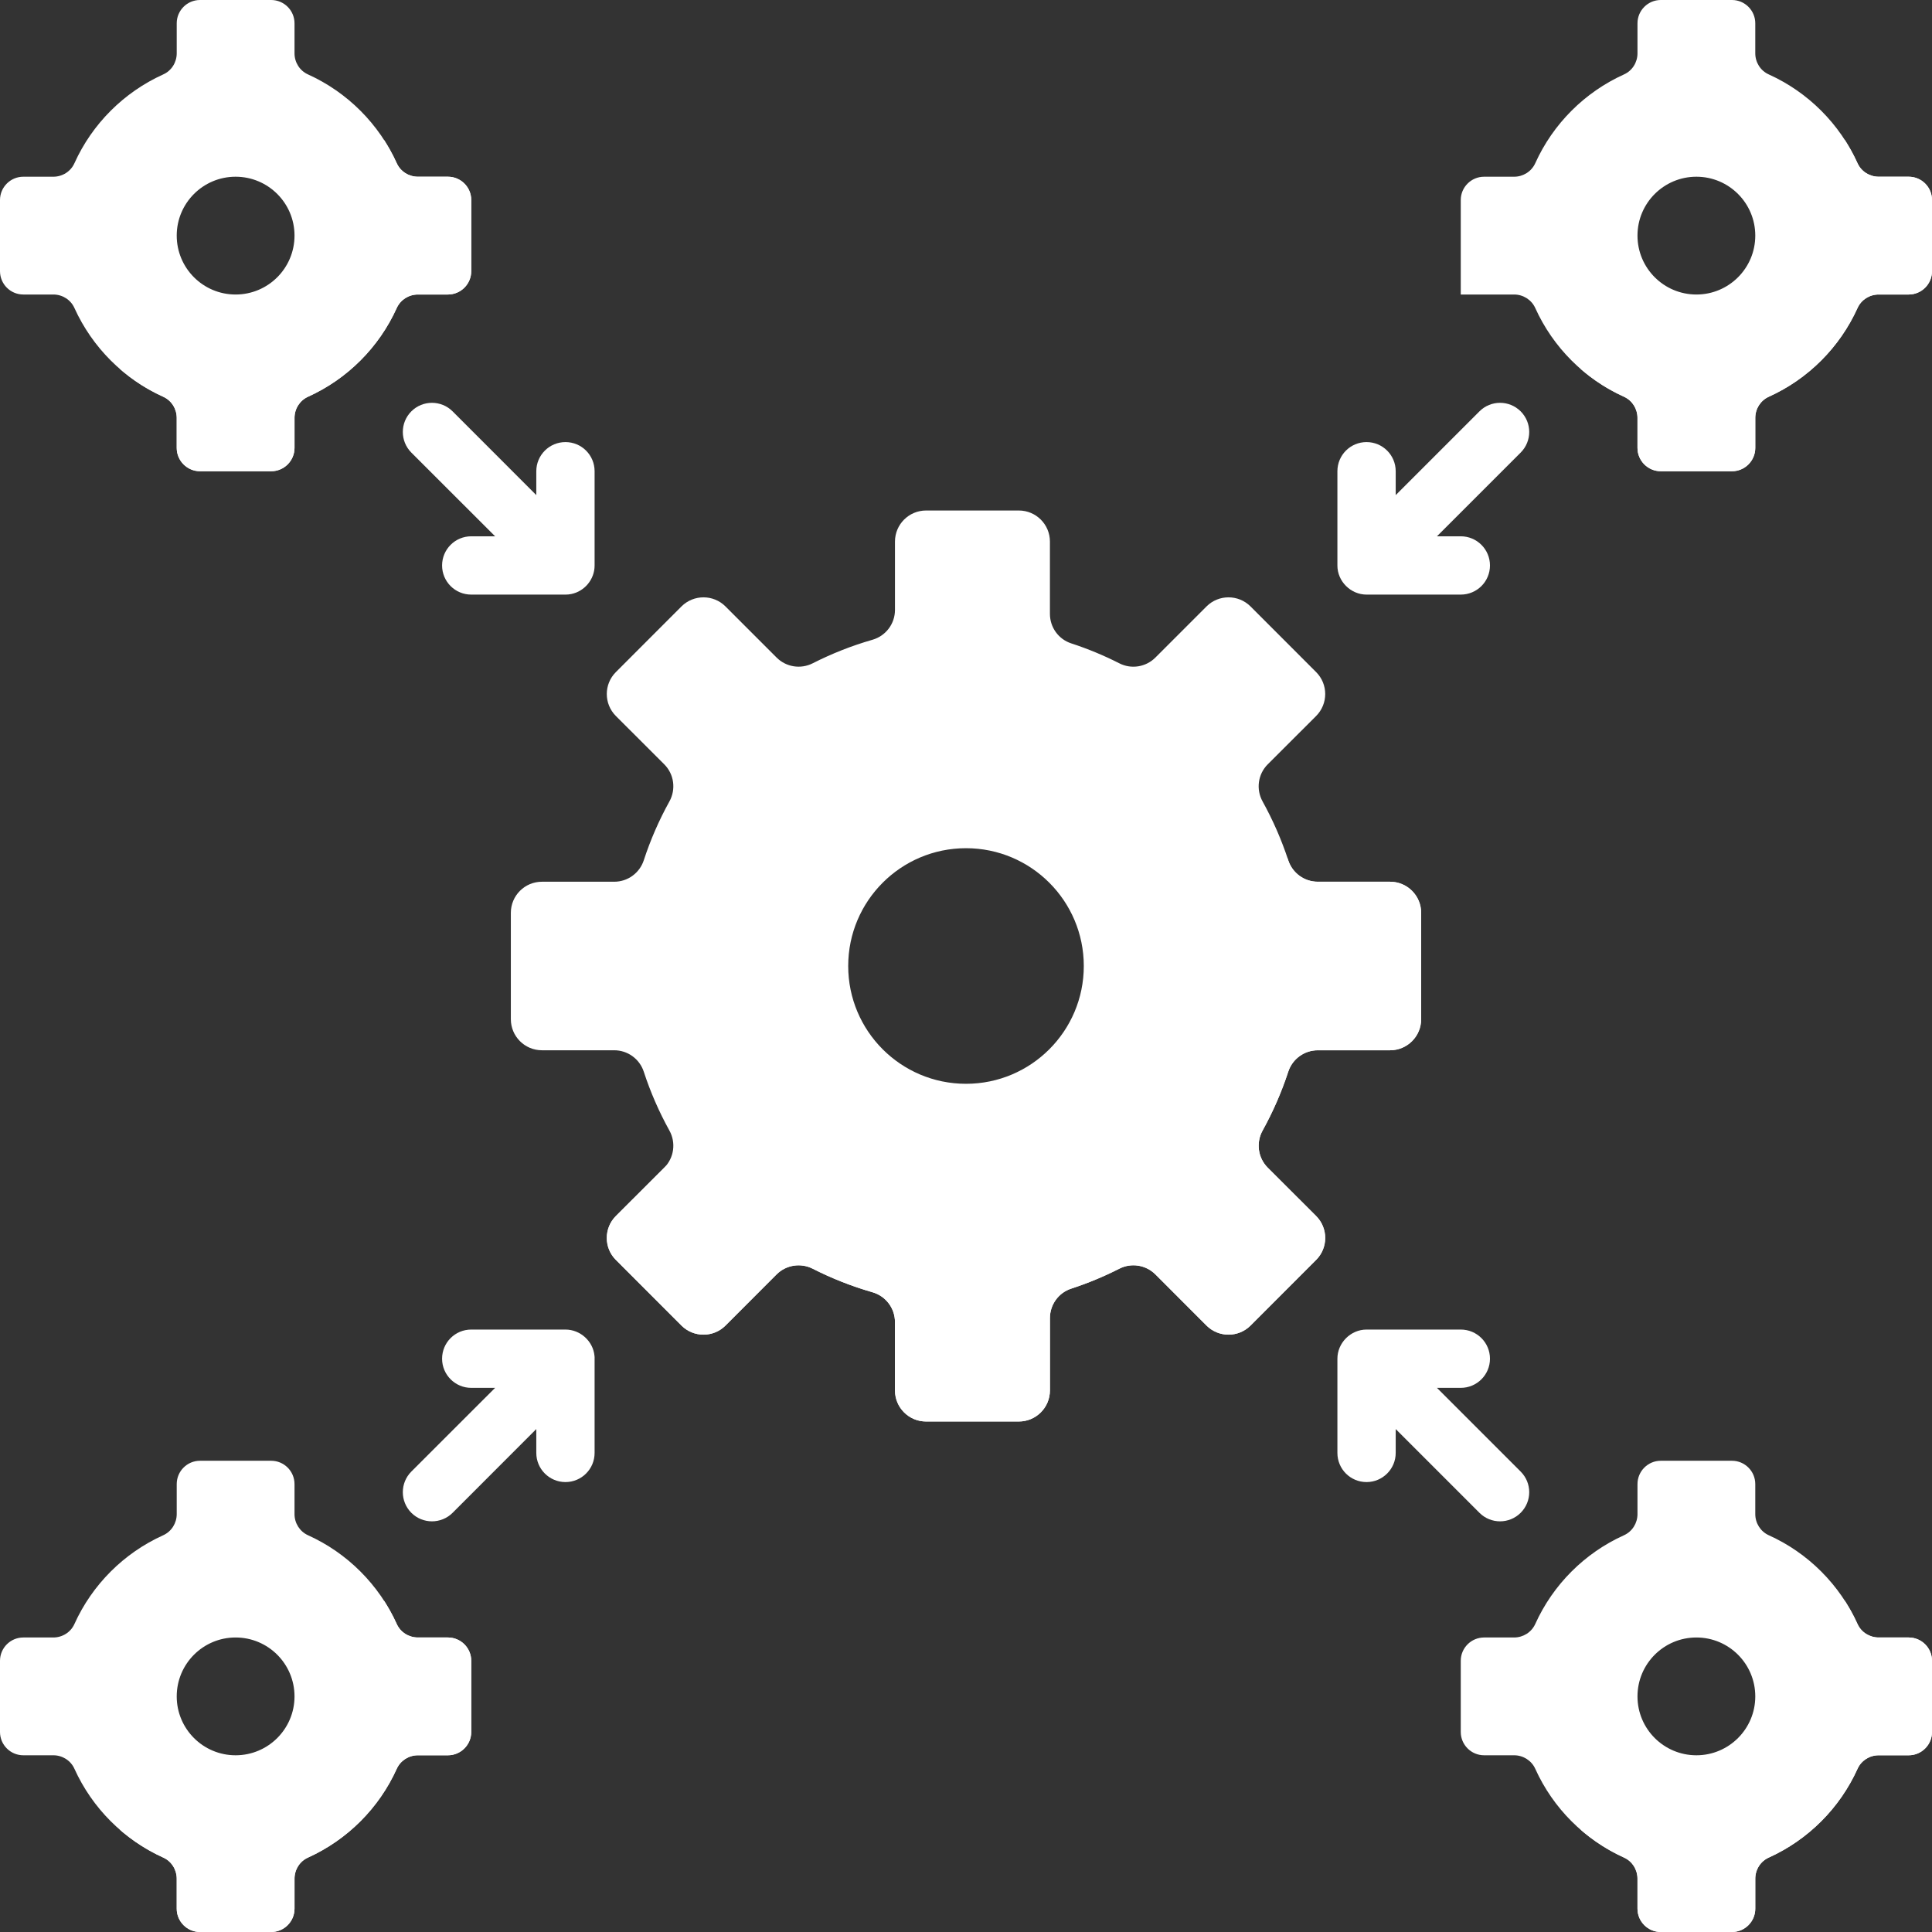<svg width="34" height="34" viewBox="0 0 34 34" fill="none" xmlns="http://www.w3.org/2000/svg">
<rect x="0" y="0" width="34" height="34" fill="#333333" stroke="none"/>
<g clipPath="url(#clip0)">
<path d="M25.01 17.936V16.064C25.01 15.762 24.765 15.517 24.463 15.517H23.191C22.954 15.517 22.745 15.365 22.672 15.141C22.553 14.779 22.401 14.432 22.22 14.105C22.101 13.891 22.137 13.624 22.31 13.451L23.161 12.601C23.375 12.387 23.375 12.04 23.161 11.827L22.007 10.672C21.793 10.459 21.446 10.459 21.233 10.672L20.333 11.572C20.166 11.739 19.911 11.781 19.7 11.674C19.429 11.536 19.145 11.418 18.851 11.322C18.627 11.249 18.477 11.039 18.477 10.803V9.531C18.477 9.229 18.232 8.984 17.93 8.984H16.297C15.995 8.984 15.75 9.229 15.75 9.531V10.734C15.75 10.978 15.588 11.192 15.353 11.259C14.987 11.364 14.635 11.504 14.302 11.673C14.091 11.78 13.835 11.74 13.667 11.572L12.767 10.672C12.554 10.459 12.207 10.459 11.993 10.672L10.839 11.827C10.625 12.04 10.625 12.387 10.839 12.601L11.69 13.451C11.863 13.624 11.899 13.891 11.78 14.105C11.599 14.432 11.447 14.779 11.329 15.141C11.255 15.365 11.046 15.517 10.809 15.517H9.537C9.235 15.517 8.99 15.762 8.99 16.064V17.936C8.99 18.238 9.235 18.483 9.537 18.483H10.809C11.046 18.483 11.255 18.635 11.329 18.859C11.447 19.221 11.599 19.568 11.78 19.895C11.899 20.109 11.863 20.376 11.69 20.549L10.839 21.399C10.625 21.613 10.625 21.96 10.839 22.173L11.993 23.328C12.207 23.541 12.554 23.541 12.767 23.328L13.667 22.427C13.835 22.26 14.091 22.22 14.302 22.327C14.635 22.496 14.987 22.636 15.353 22.741C15.588 22.808 15.75 23.022 15.75 23.266V24.469C15.75 24.771 15.995 25.016 16.297 25.016H17.93C18.232 25.016 18.477 24.771 18.477 24.469V23.197C18.477 22.961 18.627 22.751 18.851 22.678C19.145 22.582 19.428 22.464 19.7 22.326C19.91 22.219 20.166 22.261 20.333 22.427L21.233 23.328C21.446 23.541 21.793 23.541 22.007 23.328L23.161 22.173C23.375 21.96 23.375 21.613 23.161 21.399L22.31 20.549C22.137 20.376 22.101 20.109 22.22 19.895C22.401 19.568 22.553 19.221 22.671 18.859C22.745 18.635 22.954 18.483 23.191 18.483H24.463C24.765 18.483 25.01 18.238 25.01 17.936ZM17 19.073C15.855 19.073 14.927 18.145 14.927 17C14.927 15.855 15.855 14.927 17 14.927C18.145 14.927 19.073 15.855 19.073 17C19.073 18.145 18.145 19.073 17 19.073Z" fill="white"/>
<path d="M25.01 17.936V16.064C25.01 15.762 24.765 15.517 24.463 15.517H23.19C22.953 15.517 22.744 15.364 22.67 15.138C22.665 15.123 22.66 15.107 22.654 15.091C21.291 18.459 17.989 20.835 14.132 20.835C13.298 20.835 12.491 20.724 11.723 20.516L10.839 21.399C10.625 21.613 10.625 21.96 10.839 22.173L11.993 23.328C12.207 23.541 12.554 23.541 12.767 23.328L13.667 22.427C13.835 22.26 14.091 22.22 14.302 22.327C14.635 22.496 14.987 22.636 15.353 22.741C15.588 22.808 15.75 23.022 15.75 23.266V24.469C15.75 24.771 15.995 25.016 16.297 25.016H17.93C18.232 25.016 18.477 24.771 18.477 24.469V23.197C18.477 22.961 18.627 22.751 18.851 22.678C19.145 22.582 19.429 22.464 19.7 22.326C19.911 22.219 20.166 22.261 20.333 22.427L21.233 23.328C21.447 23.541 21.793 23.541 22.007 23.328L23.161 22.173C23.375 21.96 23.375 21.613 23.161 21.399L22.31 20.549C22.137 20.376 22.101 20.109 22.22 19.895C22.401 19.568 22.553 19.221 22.672 18.859C22.745 18.635 22.954 18.483 23.191 18.483H24.463C24.765 18.483 25.01 18.238 25.01 17.936Z" fill="white"/>
<path d="M32.689 2.872C32.377 2.18 31.82 1.623 31.128 1.31C30.982 1.245 30.89 1.098 30.89 0.939V0.41C30.89 0.184 30.706 0 30.48 0H29.227C29.001 0 28.817 0.184 28.817 0.41V0.939C28.817 1.098 28.725 1.245 28.579 1.31C27.887 1.623 27.33 2.18 27.018 2.872C26.952 3.018 26.805 3.11 26.646 3.11H26.118C25.891 3.11 25.707 3.294 25.707 3.52V5.183H26.646C26.805 5.183 26.952 5.275 27.018 5.421C27.33 6.112 27.887 6.67 28.579 6.982C28.725 7.048 28.817 7.195 28.817 7.354V7.882C28.817 8.109 29.001 8.293 29.227 8.293H30.48C30.706 8.293 30.89 8.109 30.89 7.882V7.354C30.89 7.195 30.982 7.048 31.128 6.982C31.82 6.67 32.377 6.112 32.689 5.421C32.755 5.275 32.902 5.183 33.061 5.183H33.589C33.816 5.183 34 4.999 34 4.772V3.52C34 3.293 33.816 3.11 33.589 3.11H33.061C32.902 3.11 32.755 3.018 32.689 2.872ZM29.854 5.183C29.281 5.183 28.817 4.719 28.817 4.146C28.817 3.574 29.281 3.11 29.854 3.11C30.426 3.11 30.89 3.574 30.89 4.146C30.89 4.719 30.426 5.183 29.854 5.183Z" fill="white"/>
<path d="M32.69 2.874C32.625 2.729 32.548 2.59 32.462 2.457C32.267 4.72 30.37 6.496 28.057 6.496C27.975 6.496 27.893 6.493 27.813 6.489C28.042 6.689 28.3 6.856 28.58 6.982C28.725 7.048 28.817 7.195 28.817 7.354V7.882C28.817 8.109 29.001 8.293 29.227 8.293H30.48C30.706 8.293 30.89 8.109 30.89 7.882V7.354C30.89 7.194 30.982 7.048 31.128 6.982C31.82 6.67 32.377 6.112 32.69 5.42C32.755 5.275 32.902 5.183 33.061 5.183H33.59C33.816 5.183 34 4.999 34 4.772V3.52C34 3.293 33.816 3.11 33.59 3.11H33.061C32.903 3.11 32.756 3.019 32.69 2.874Z" fill="white"/>
<path d="M6.982 2.872C6.67 2.18 6.112 1.623 5.421 1.31C5.275 1.245 5.183 1.098 5.183 0.939V0.41C5.183 0.184 4.999 0 4.772 0H3.52C3.293 0 3.11 0.184 3.11 0.41V0.939C3.11 1.098 3.018 1.245 2.872 1.31C2.18 1.623 1.622 2.18 1.31 2.872C1.245 3.018 1.098 3.11 0.938 3.11H0.41C0.184 3.11 0 3.294 0 3.52V4.772C0 4.999 0.184 5.183 0.41 5.183H0.939C1.098 5.183 1.245 5.275 1.31 5.421C1.623 6.112 2.18 6.67 2.872 6.982C3.018 7.048 3.11 7.194 3.11 7.354V7.882C3.11 8.109 3.294 8.293 3.52 8.293H4.772C4.999 8.293 5.183 8.109 5.183 7.882V7.354C5.183 7.194 5.275 7.048 5.421 6.982C6.112 6.67 6.67 6.112 6.982 5.421C7.048 5.275 7.195 5.183 7.354 5.183H7.882C8.109 5.183 8.293 4.999 8.293 4.772V3.52C8.293 3.293 8.109 3.11 7.882 3.11H7.354C7.194 3.11 7.048 3.018 6.982 2.872ZM4.146 5.183C3.574 5.183 3.11 4.719 3.11 4.146C3.11 3.574 3.574 3.11 4.146 3.11C4.719 3.11 5.183 3.574 5.183 4.146C5.183 4.719 4.719 5.183 4.146 5.183Z" fill="white"/>
<path d="M7.882 3.11H7.354C7.194 3.11 7.048 3.018 6.982 2.872C6.917 2.727 6.84 2.589 6.755 2.457C6.755 2.457 6.755 2.457 6.755 2.457C6.56 4.72 4.663 6.496 2.35 6.496C2.268 6.496 2.186 6.493 2.105 6.489C2.106 6.489 2.106 6.489 2.106 6.489C2.334 6.689 2.592 6.856 2.872 6.982C3.018 7.048 3.11 7.194 3.11 7.354V7.882C3.11 8.109 3.294 8.293 3.52 8.293H4.772C4.999 8.293 5.183 8.109 5.183 7.882V7.354C5.183 7.194 5.275 7.048 5.421 6.982C6.112 6.67 6.67 6.112 6.982 5.42C7.048 5.275 7.194 5.183 7.354 5.183H7.882C8.109 5.183 8.293 4.999 8.293 4.772V3.52C8.293 3.293 8.109 3.11 7.882 3.11Z" fill="white"/>
<path d="M32.689 28.579C32.377 27.888 31.82 27.33 31.128 27.018C30.982 26.952 30.89 26.805 30.89 26.646V26.118C30.89 25.891 30.706 25.707 30.48 25.707H29.227C29.001 25.707 28.817 25.891 28.817 26.118V26.646C28.817 26.805 28.725 26.952 28.579 27.018C27.887 27.33 27.33 27.888 27.018 28.579C26.952 28.725 26.805 28.817 26.646 28.817H26.118C25.891 28.817 25.707 29.001 25.707 29.227V30.48C25.707 30.706 25.891 30.89 26.118 30.89H26.646C26.805 30.89 26.952 30.982 27.018 31.128C27.33 31.82 27.887 32.377 28.579 32.69C28.725 32.755 28.817 32.902 28.817 33.062V33.59C28.817 33.816 29.001 34 29.227 34H30.48C30.706 34 30.89 33.816 30.89 33.59V33.062C30.89 32.902 30.982 32.755 31.128 32.69C31.82 32.377 32.377 31.82 32.689 31.128C32.755 30.982 32.902 30.89 33.061 30.89H33.589C33.816 30.89 34 30.706 34 30.48V29.227C34 29.001 33.816 28.817 33.589 28.817H33.061C32.902 28.817 32.755 28.725 32.689 28.579ZM29.854 30.89C29.281 30.89 28.817 30.426 28.817 29.854C28.817 29.281 29.281 28.817 29.854 28.817C30.426 28.817 30.89 29.281 30.89 29.854C30.89 30.426 30.426 30.89 29.854 30.89Z" fill="white"/>
<path d="M32.69 28.582C32.625 28.436 32.548 28.297 32.462 28.165C32.267 30.427 30.37 32.203 28.057 32.203C27.975 32.203 27.893 32.201 27.813 32.196C28.042 32.396 28.3 32.563 28.58 32.69C28.725 32.755 28.817 32.902 28.817 33.061V33.59C28.817 33.816 29.001 34 29.227 34H30.48C30.706 34 30.89 33.816 30.89 33.59V33.062C30.89 32.902 30.982 32.755 31.128 32.69C31.82 32.377 32.377 31.82 32.69 31.128C32.755 30.982 32.902 30.89 33.061 30.89H33.59C33.816 30.89 34 30.706 34 30.48V29.227C34 29.001 33.816 28.817 33.59 28.817H33.061C32.903 28.817 32.756 28.727 32.69 28.582Z" fill="white"/>
<path d="M6.982 28.579C6.67 27.888 6.112 27.33 5.421 27.018C5.275 26.952 5.183 26.805 5.183 26.646V26.118C5.183 25.891 4.999 25.707 4.772 25.707H3.52C3.293 25.707 3.11 25.891 3.11 26.118V26.646C3.11 26.805 3.018 26.952 2.872 27.018C2.18 27.33 1.622 27.888 1.31 28.579C1.245 28.725 1.098 28.817 0.938 28.817H0.41C0.184 28.817 0 29.001 0 29.227V30.48C0 30.706 0.184 30.89 0.41 30.89H0.939C1.098 30.89 1.245 30.982 1.31 31.128C1.623 31.82 2.18 32.377 2.872 32.69C3.018 32.755 3.11 32.902 3.11 33.062V33.59C3.11 33.816 3.294 34 3.52 34H4.772C4.999 34 5.183 33.816 5.183 33.59V33.062C5.183 32.902 5.275 32.755 5.421 32.69C6.112 32.377 6.67 31.82 6.982 31.128C7.048 30.982 7.195 30.89 7.354 30.89H7.882C8.109 30.89 8.293 30.706 8.293 30.48V29.227C8.293 29.001 8.109 28.817 7.882 28.817H7.354C7.194 28.817 7.048 28.725 6.982 28.579ZM4.146 30.89C3.574 30.89 3.11 30.426 3.11 29.854C3.11 29.281 3.574 28.817 4.146 28.817C4.719 28.817 5.183 29.281 5.183 29.854C5.183 30.426 4.719 30.89 4.146 30.89Z" fill="white"/>
<path d="M6.983 28.582C6.917 28.436 6.841 28.297 6.755 28.165C6.56 30.427 4.663 32.203 2.35 32.203C2.268 32.203 2.186 32.201 2.105 32.196C2.334 32.396 2.593 32.563 2.873 32.69C3.018 32.755 3.11 32.902 3.11 33.061V33.59C3.11 33.816 3.294 34 3.52 34H4.772C4.999 34 5.183 33.816 5.183 33.59V33.062C5.183 32.902 5.275 32.755 5.421 32.69C6.112 32.377 6.67 31.82 6.982 31.128C7.048 30.982 7.194 30.89 7.354 30.89H7.882C8.109 30.89 8.293 30.706 8.293 30.48V29.227C8.293 29.001 8.109 28.817 7.882 28.817H7.354C7.195 28.817 7.048 28.727 6.983 28.582Z" fill="white"/>
<path d="M10.052 10.454C10.289 10.407 10.465 10.193 10.464 9.951V8.293C10.464 8.009 10.235 7.78 9.951 7.78C9.668 7.78 9.438 8.009 9.438 8.293V8.713L7.965 7.239C7.764 7.039 7.439 7.039 7.239 7.239C7.039 7.439 7.039 7.764 7.239 7.965L8.713 9.438H8.293C8.009 9.438 7.78 9.668 7.78 9.951C7.78 10.235 8.009 10.464 8.293 10.464H9.951C9.985 10.464 10.019 10.461 10.052 10.454C10.06 10.453 10.043 10.456 10.052 10.454Z" fill="white"/>
<path d="M26.761 7.239C26.561 7.039 26.236 7.039 26.036 7.239L24.562 8.713V8.293C24.562 8.009 24.332 7.78 24.049 7.78C23.765 7.78 23.536 8.009 23.536 8.293V9.951C23.535 10.23 23.77 10.464 24.049 10.464H25.707C25.991 10.464 26.221 10.235 26.221 9.951C26.221 9.668 25.991 9.438 25.707 9.438H25.288L26.761 7.965C26.962 7.764 26.962 7.439 26.761 7.239C26.962 7.439 26.561 7.039 26.761 7.239Z" fill="white"/>
<path d="M10.462 23.86C10.437 23.601 10.211 23.398 9.951 23.398H8.293C8.009 23.398 7.78 23.627 7.78 23.911C7.78 24.194 8.01 24.424 8.293 24.424H8.713L7.239 25.897C7.039 26.098 7.039 26.422 7.239 26.623C7.339 26.723 7.471 26.773 7.602 26.773C7.733 26.773 7.865 26.723 7.965 26.623L9.438 25.149V25.569C9.438 25.852 9.668 26.082 9.951 26.082C10.235 26.082 10.464 25.852 10.464 25.569V23.911C10.465 23.894 10.464 23.877 10.462 23.86Z" fill="white"/>
<path d="M26.761 25.897L25.288 24.424H25.707C25.991 24.424 26.221 24.194 26.221 23.911C26.221 23.627 25.991 23.398 25.707 23.398H24.049C23.77 23.398 23.536 23.632 23.536 23.911V25.569C23.536 25.853 23.765 26.082 24.049 26.082C24.332 26.082 24.562 25.852 24.562 25.569V25.149L26.036 26.623C26.136 26.723 26.267 26.773 26.398 26.773C26.53 26.773 26.661 26.723 26.761 26.623C26.962 26.422 26.962 26.098 26.761 25.897Z" fill="white"/>
</g>
<defs>
<clipPath id="clip0">
<rect width="34" height="34" fill="white"/>
</clipPath>
</defs>
</svg>
